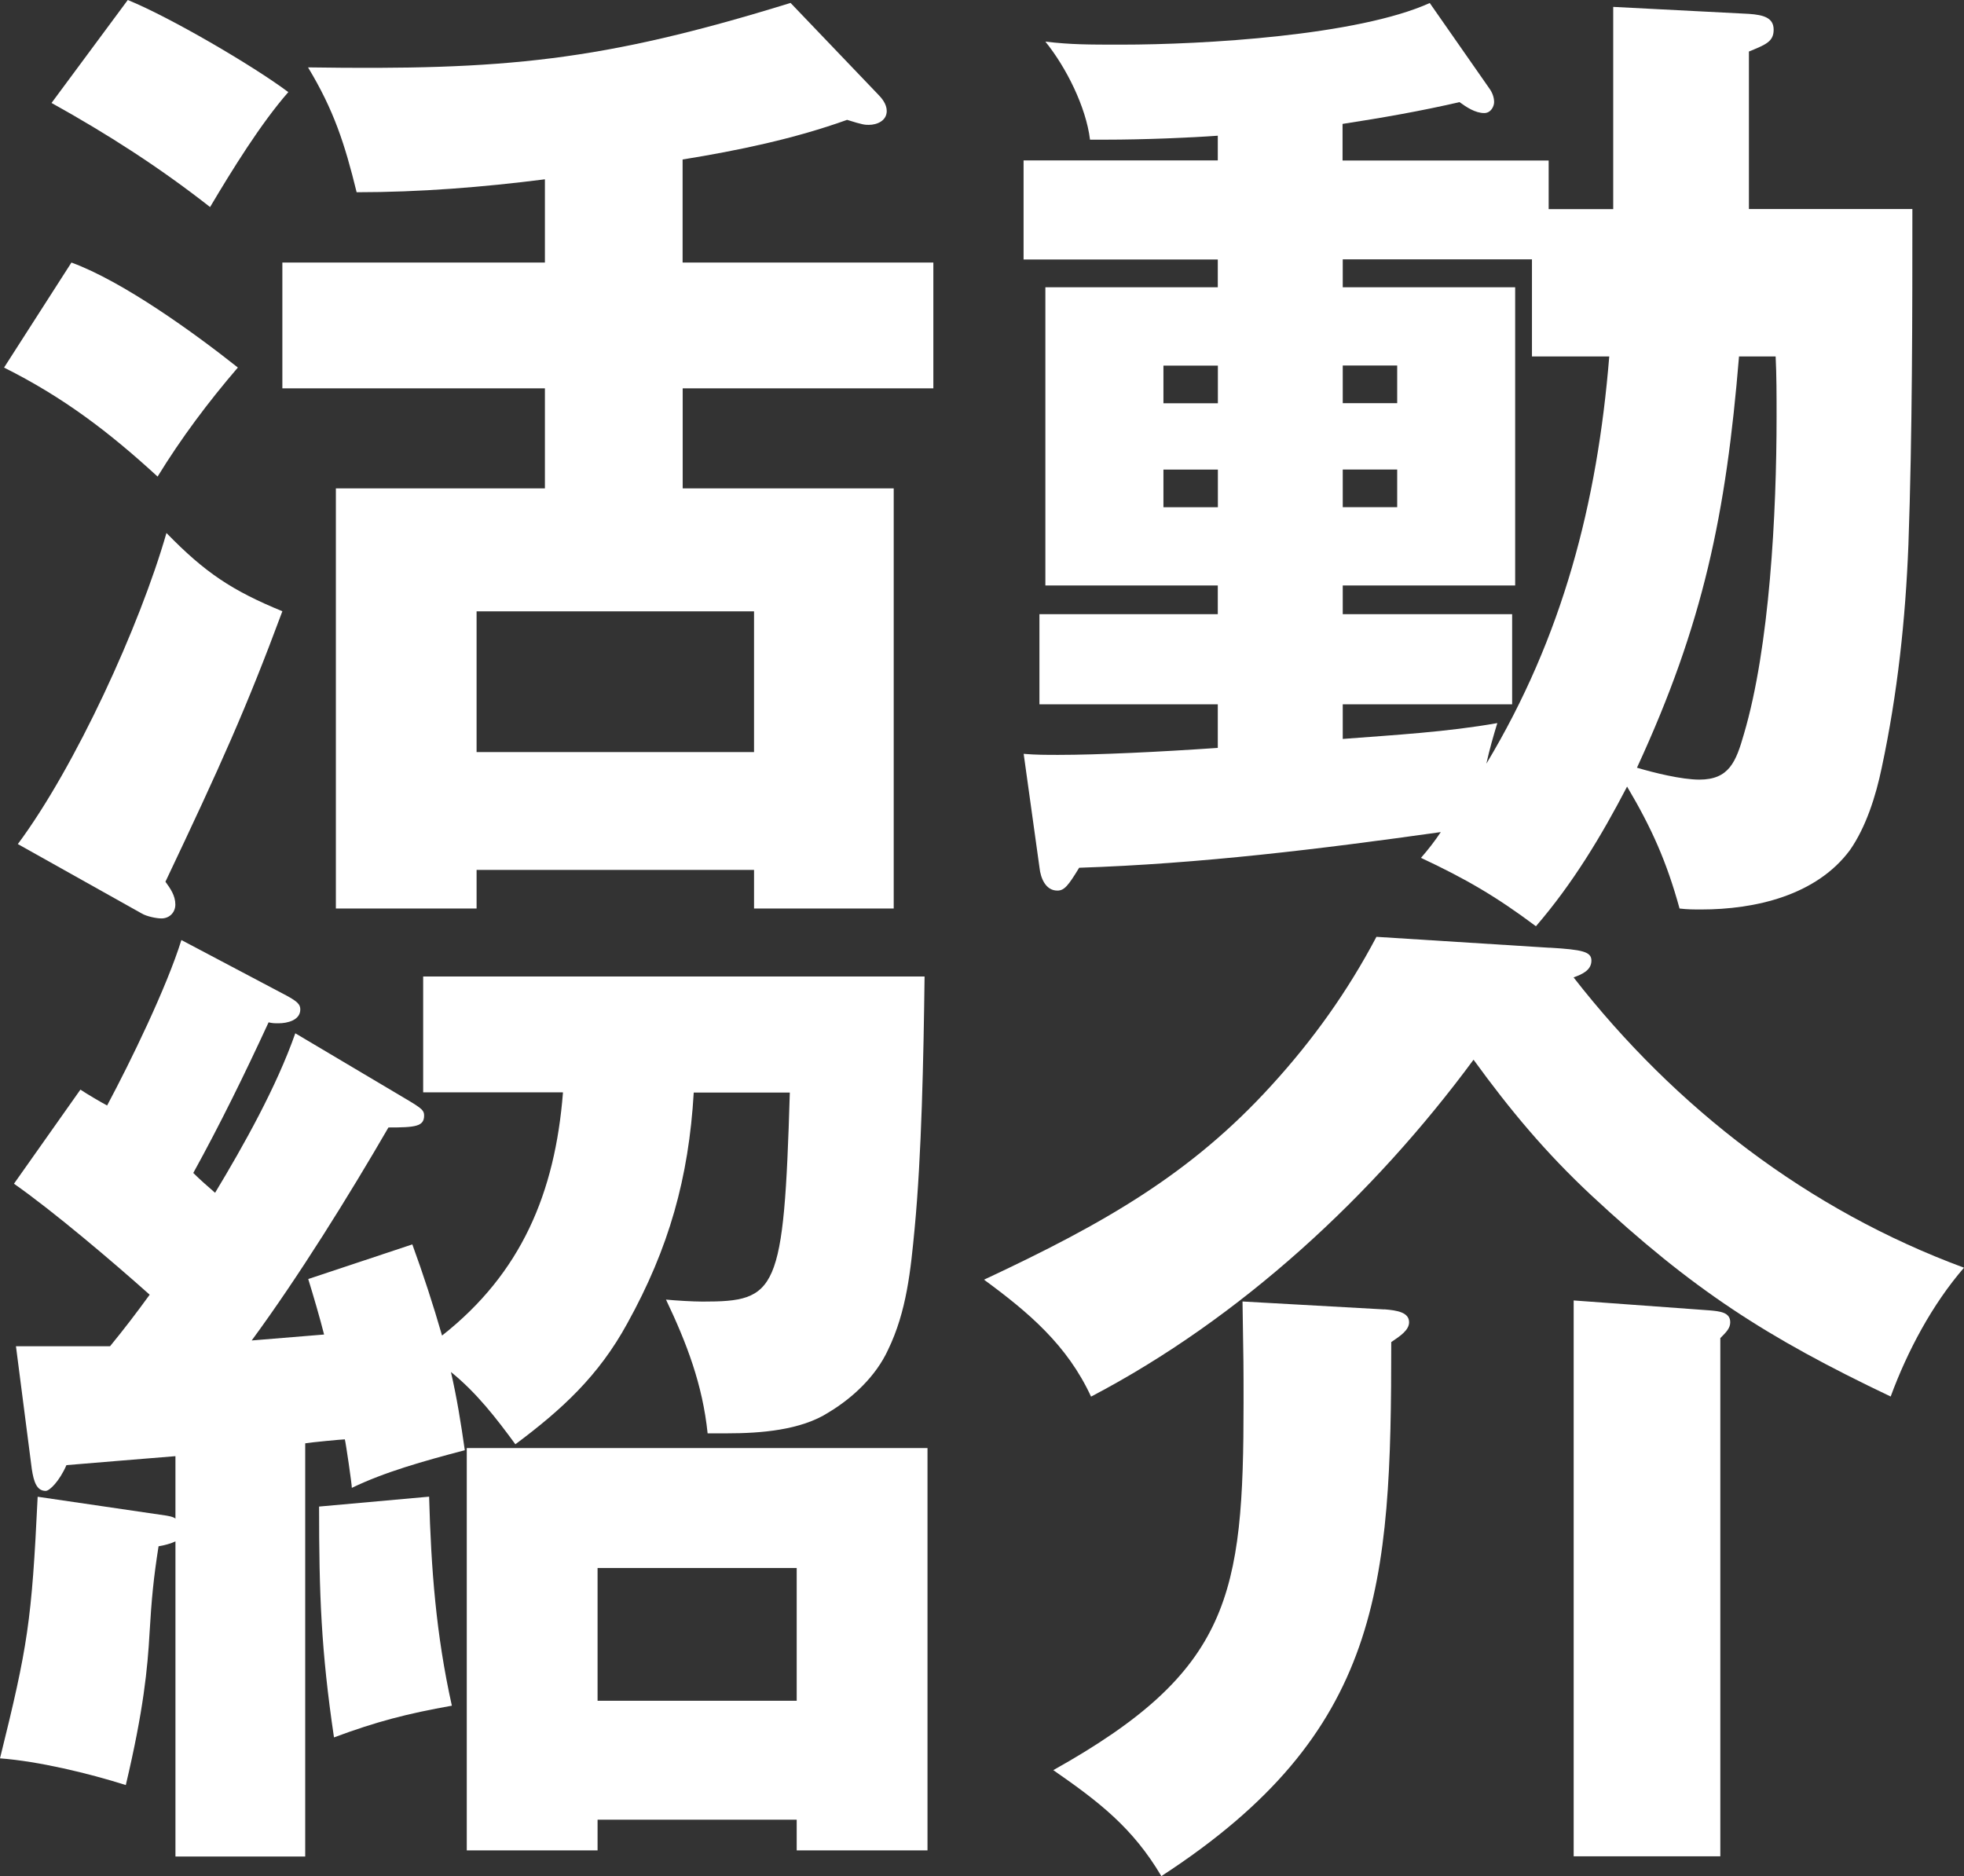 <svg aria-label="活動紹介をみる" role="img" id="b" xmlns="http://www.w3.org/2000/svg" viewBox="0 0 208.11 198.8"><rect x="0" y="0" width="208.11" height="198.8" fill="#333333" stroke="none"/><title>活動紹介をみる</title><g id="c"><path d="m25.2,38.95c-3.15,3.67-5.99,7.46-8.5,11.55-5.14-4.72-9.97-8.4-16.27-11.55l7.14-11.13c5.46,2,13.02,7.46,17.64,11.13Zm-7.56,17.53c4.09,4.2,6.93,6.09,12.28,8.29-3.78,10.18-6.51,16.27-12.39,28.66.53.73,1.05,1.47,1.05,2.42,0,.84-.63,1.47-1.47,1.47-.53,0-1.57-.21-2.1-.53l-13.12-7.35c6.09-8.19,12.92-23.1,15.75-32.97ZM30.55,9.76c-2.94,3.36-5.98,8.29-8.29,12.18-5.35-4.2-10.92-7.77-16.8-11.03L13.54,0c4.41,1.79,13.23,6.93,17.01,9.76Zm41.79,18.06h26.56v13.33h-26.56v10.6h22.36v44.52h-14.8v-4.09h-29.4v4.09h-14.91v-44.52h22.15v-10.6h-27.82v-13.33h27.82v-8.82c-6.61.84-13.23,1.37-19.95,1.37-1.26-5.14-2.42-8.71-5.15-13.23,20.79.31,31.08-.63,51.13-6.83l9.24,9.66c.42.42.95,1.05.95,1.79,0,1.05-1.05,1.47-1.89,1.47-.42,0-.63,0-2.31-.53-5.57,2-11.55,3.25-17.43,4.2v10.92Zm7.56,36.96h-29.4v14.91h29.4v-14.91Z" style="fill:#fff;"/><path d="m170.94,22.15V.73l14.38.74c1.58.11,2.62.42,2.62,1.68s-.84,1.58-2.62,2.31v16.69h17.32c0,10.92,0,23.73-.42,35.59-.31,7.88-1.15,15.75-2.83,23.62-.63,3.04-1.68,6.3-3.36,8.71-3.57,4.83-10.08,6.3-15.75,6.3-.84,0-1.47,0-2.31-.1-1.36-4.94-2.94-8.5-5.56-12.92-2.73,5.25-5.77,10.29-9.66,14.8-4.2-3.15-7.46-5.04-12.18-7.25.74-.84,1.47-1.78,2.1-2.73-12.71,1.79-25.51,3.36-38.32,3.78-1.15,1.89-1.57,2.42-2.31,2.42-1.26,0-1.78-1.36-1.89-2.42l-1.68-12.07c1.26.11,2.42.11,3.67.11,4.2,0,10.81-.32,16.9-.74v-4.62h-18.9v-9.55h18.9v-3.04h-18.27v-31.6h18.27v-2.94h-20.58v-10.5h20.58v-2.62c-2.83.21-7.88.42-11.86.42h-1.68c-.42-3.46-2.52-7.66-4.73-10.39,2.73.32,4.52.32,8.08.32,8.61,0,24.99-.95,32.65-4.41l6.3,9.03c.31.42.52.94.52,1.47,0,.42-.32,1.16-1.05,1.16-.95,0-1.89-.63-2.62-1.16-4.09.95-8.29,1.68-12.39,2.31v3.88h21.84v5.15h6.83Zm-41.89,16.59h-5.77v3.99h5.77v-3.99Zm-5.77,11.02v3.99h5.77v-3.99h-5.77Zm19-22.26v2.94h18.27v31.6h-18.27v3.04h17.95v9.55h-17.95v3.67c5.46-.42,11.02-.73,16.38-1.68-.42,1.37-.84,2.83-1.16,4.3,8.08-13.44,11.76-27.61,13.02-43.15h-8.19v-10.29h-20.05Zm5.77,15.22v-3.99h-5.77v3.99h5.77Zm-5.77,11.02h5.77v-3.99h-5.77v3.99Zm31.18,27.61c1.78.53,4.72,1.26,6.61,1.26,3.15,0,3.88-1.89,4.72-4.83,2.73-9.24,3.46-23.41,3.46-33.6,0-2.31,0-4.41-.1-6.41h-3.88c-1.37,16.69-3.78,28.35-10.81,43.57Z" style="fill:#fff;"/><path d="m59.64,115.75h-14.8v-12.28h53.13c-.11,8.71-.32,19-1.05,26.67-.42,4.41-.84,8.82-2.83,12.91-1.26,2.73-3.67,5.04-6.3,6.62-2.94,1.89-7.24,2.21-10.71,2.21h-2.1c-.53-5.15-2.21-9.55-4.41-14.17,1.05.1,2.83.21,3.88.21,7.88,0,8.61-.95,9.24-22.15h-10.18c-.53,9.03-2.62,16.48-7.04,24.46-3.04,5.57-6.93,9.13-11.86,12.81-2-2.73-4.1-5.46-6.83-7.66.63,2.73,1.05,5.35,1.47,8.29-4.41,1.16-8.5,2.31-11.97,3.99,0-.42-.63-4.72-.74-5.14-.31,0-3.57.31-4.2.42v43.78h-13.75v-33.39c-.42.21-1.16.42-1.79.52-.53,3.36-.74,5.57-.95,9.13-.21,3.78-.63,8.19-2.52,16.17-3.99-1.26-9.24-2.52-13.33-2.83,2.94-11.87,3.36-14.49,3.99-27.72l13.65,2c.63.11.84.21.95.32v-6.62c-3.88.32-7.77.63-11.55.95-.73,1.68-1.78,2.73-2.2,2.73-.94,0-1.26-.94-1.47-2.31l-1.68-13.02h9.97c1.47-1.79,2.83-3.57,4.2-5.46-3.88-3.46-10.18-8.82-14.38-11.76l7.04-9.97c.63.42,2.21,1.36,2.83,1.68,2.52-4.72,6.3-12.5,7.87-17.53l11.13,5.88c1.16.63,1.47.94,1.47,1.47,0,1.15-1.37,1.47-2.31,1.47-.42,0-.63,0-1.05-.1-2.52,5.46-5.14,10.81-7.98,15.96.63.63,1.58,1.47,2.31,2.1,3.04-5.04,6.51-11.23,8.5-16.9l11.86,7.04c1.58.94,1.79,1.15,1.79,1.68,0,1.16-.95,1.26-3.78,1.26-4.2,7.25-9.55,15.85-14.49,22.57,2.52-.21,5.04-.42,7.67-.63-.42-1.68-1.16-4.2-1.68-5.88l11.03-3.67c1.15,3.15,2.21,6.4,3.15,9.66,8.4-6.61,11.97-15.12,12.81-25.72Zm-14.17,42.84c.21,7.67.73,14.59,2.41,22.15-4.72.84-7.98,1.68-12.49,3.36-1.37-9.24-1.58-15.22-1.58-24.46l11.66-1.05Zm17.85,34.23v3.25h-13.86v-42.63h48.82v42.63h-13.86v-3.25h-21.1Zm21.1-26.67h-21.1v14.07h21.1v-14.07Z" style="fill:#fff;"/><path d="m164.22,100.42c3.46.21,4.41.42,4.41,1.37,0,1.05-1.05,1.47-1.89,1.78,10.81,13.86,24.88,24.67,41.37,30.76-3.36,3.88-5.99,8.82-7.77,13.65-13.23-6.3-21-11.34-31.71-21.31-4.83-4.51-8.61-9.03-12.49-14.38-10.61,14.38-24.67,27.4-40.53,35.7-2.52-5.46-6.61-8.92-11.34-12.39,12.81-5.99,21.95-11.24,30.45-20.58,4.41-4.83,8.08-9.97,11.13-15.75l18.37,1.16Zm-17.53,38.32c1.36.11,2.62.32,2.62,1.37,0,.84-.95,1.47-1.89,2.1,0,25.83-.95,41.37-24.36,56.59-3.04-5.14-6.62-7.88-11.45-11.23,18.79-10.5,20.16-18.48,20.16-38.95,0-3.57,0-4.41-.11-10.71l15.01.84Zm34.44.11c1.15.1,2.21.21,2.21,1.26,0,.63-.42,1.05-1.05,1.68v54.91h-15.54v-58.9l14.38,1.05Z" style="fill:#fff;"/></g></svg>
